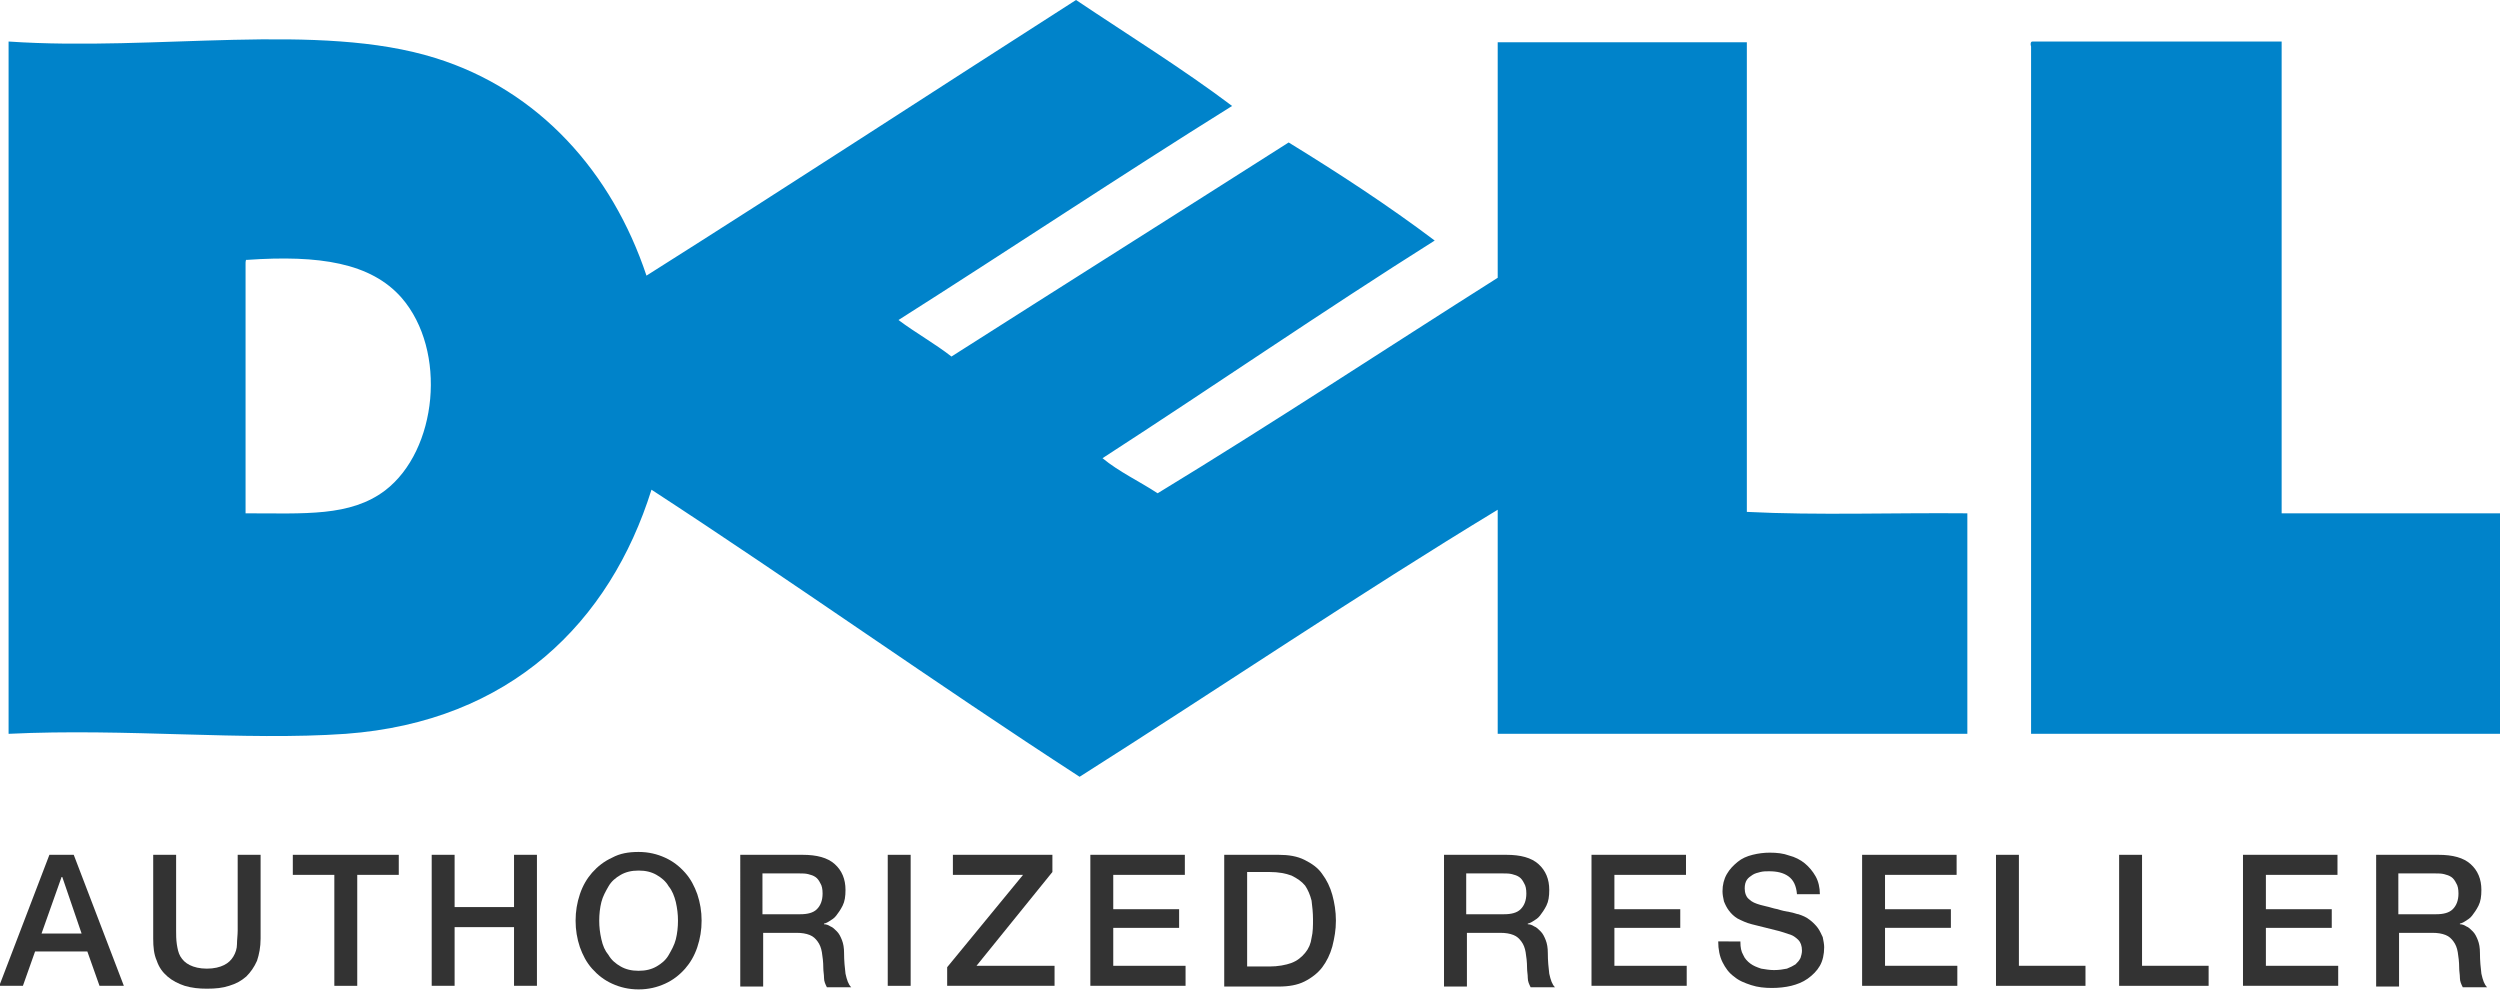 <?xml version="1.0" encoding="utf-8"?>
<!-- Generator: Adobe Illustrator 19.0.1, SVG Export Plug-In . SVG Version: 6.00 Build 0)  -->
<!DOCTYPE svg PUBLIC "-//W3C//DTD SVG 1.1//EN" "http://www.w3.org/Graphics/SVG/1.1/DTD/svg11.dtd">
<svg version="1.1" id="Ebene_1" xmlns="http://www.w3.org/2000/svg" xmlns:xlink="http://www.w3.org/1999/xlink" x="0px" y="0px"
	 viewBox="188.7 39.7 349.2 139.6" style="enable-background:new 188.7 39.7 349.2 139.6;" xml:space="preserve">
<style type="text/css">
	.st0{fill:#0083CA;}
	.st1{fill:#333333;}
</style>
<g>
	<path class="st0" d="M472.6,45.5c11.6,0,23.2,0,34.8,0c0,22,0,43.9,0,65.9c10.2,0,20.4,0,30.6,0c0,10.3,0,20.6,0,30.8
		c-21.9,0-43.8,0-65.6,0c0-32,0-64,0-96C472.3,45.9,472.3,45.5,472.6,45.5z"/>
	<path class="st0" d="M339,39.7c7.3,4.9,14.9,9.6,21.8,14.8c-15.7,9.8-31,20-46.6,29.9c2.4,1.8,5.1,3.3,7.4,5.1
		c15.7-10,31.4-19.9,47.1-29.9c7,4.3,13.9,8.8,20.4,13.7c-15.7,9.9-30.8,20.3-46.4,30.4c2.3,1.9,5.1,3.2,7.7,4.9
		c16.1-9.8,31.7-20.1,47.5-30.1c0-11,0-22,0-32.9c11.6,0,23.2,0,34.8,0c0,21.9,0,43.8,0,65.6c9.8,0.5,20.6,0.1,30.8,0.2
		c0,10.3,0,20.6,0,30.8c-21.9,0-43.8,0-65.6,0c0-10.4,0-20.9,0-31.3c-19.3,11.7-39,25-58.4,37.3c-20.2-13.1-39.7-27-59.8-40.1
		c-5.8,18.5-19.7,32.4-42.7,34.1c-14.3,1-30.6-0.8-47.1,0c0-32.2,0-64.5,0-96.7c20.6,1.4,43.3-2.8,59.6,2.3
		c14.5,4.5,24.7,16,29.5,30.4C299.1,65.5,319,52.5,339,39.7z M223,76.6c0,11.6,0,23.2,0,34.8c8.3,0,14.6,0.5,19.5-3.2
		c7.3-5.6,8.7-19.5,2.3-26.9c-4.3-4.9-11.5-6-21.6-5.3C223,75.9,223,76.3,223,76.6z"/>
</g>
<g>
	<path class="st1" d="M195.6,159.1h3.4l7,18.3h-3.4l-1.7-4.8h-7.3l-1.7,4.8h-3.3L195.6,159.1z M194.5,170.1h5.6l-2.7-7.9h-0.1
		L194.5,170.1z"/>
	<path class="st1" d="M210.1,159.1h3.2v10.6c0,0.6,0,1.2,0.1,1.9c0.1,0.6,0.2,1.2,0.5,1.7c0.3,0.5,0.7,0.9,1.3,1.2
		c0.6,0.3,1.4,0.5,2.4,0.5c1,0,1.8-0.2,2.4-0.5s1-0.7,1.3-1.2c0.3-0.5,0.5-1.1,0.5-1.7s0.1-1.3,0.1-1.9v-10.6h3.2v11.7
		c0,1.2-0.2,2.2-0.5,3.1c-0.4,0.9-0.9,1.6-1.5,2.2c-0.7,0.6-1.4,1-2.4,1.3c-0.9,0.3-1.9,0.4-3.1,0.4c-1.1,0-2.1-0.1-3.1-0.4
		c-0.9-0.3-1.7-0.7-2.4-1.3c-0.7-0.6-1.2-1.3-1.5-2.2c-0.4-0.9-0.5-1.9-0.5-3.1V159.1z"/>
	<path class="st1" d="M229.6,159.1h14.8v2.8h-5.8v15.5h-3.2v-15.5h-5.8V159.1z"/>
	<path class="st1" d="M249,159.1h3.2v7.3h8.3v-7.3h3.2v18.3h-3.2v-8.2h-8.3v8.2H249V159.1z"/>
	<path class="st1" d="M277.9,158.7c1.4,0,2.6,0.3,3.7,0.8c1.1,0.5,2,1.2,2.8,2.1c0.8,0.9,1.3,1.9,1.7,3c0.4,1.2,0.6,2.4,0.6,3.7
		c0,1.3-0.2,2.5-0.6,3.7c-0.4,1.2-1,2.2-1.7,3c-0.8,0.9-1.7,1.6-2.8,2.1c-1.1,0.5-2.3,0.8-3.7,0.8s-2.6-0.3-3.7-0.8
		c-1.1-0.5-2-1.2-2.8-2.1c-0.8-0.9-1.3-1.9-1.7-3c-0.4-1.2-0.6-2.4-0.6-3.7c0-1.3,0.2-2.5,0.6-3.7c0.4-1.2,1-2.2,1.7-3
		c0.8-0.9,1.7-1.6,2.8-2.1C275.3,158.9,276.5,158.7,277.9,158.7z M277.9,161.3c-1,0-1.8,0.2-2.5,0.6c-0.7,0.4-1.3,0.9-1.7,1.6
		c-0.4,0.7-0.8,1.4-1,2.2c-0.2,0.8-0.3,1.7-0.3,2.6c0,0.9,0.1,1.7,0.3,2.6s0.5,1.6,1,2.2c0.4,0.7,1,1.2,1.7,1.6
		c0.7,0.4,1.5,0.6,2.5,0.6s1.8-0.2,2.5-0.6c0.7-0.4,1.3-0.9,1.7-1.6c0.4-0.7,0.8-1.4,1-2.2c0.2-0.8,0.3-1.7,0.3-2.6
		c0-0.9-0.1-1.7-0.3-2.6c-0.2-0.8-0.5-1.6-1-2.2c-0.4-0.7-1-1.2-1.7-1.6C279.7,161.5,278.9,161.3,277.9,161.3z"/>
	<path class="st1" d="M292.1,159.1h8.7c2,0,3.5,0.4,4.5,1.3c1,0.9,1.5,2.1,1.5,3.6c0,0.9-0.1,1.6-0.4,2.2s-0.6,1-0.9,1.4
		c-0.3,0.4-0.7,0.6-1,0.8c-0.3,0.2-0.6,0.3-0.7,0.3v0.1c0.3,0,0.6,0.1,0.9,0.3c0.3,0.1,0.6,0.4,0.9,0.7c0.3,0.3,0.5,0.7,0.7,1.2
		c0.2,0.5,0.3,1.1,0.3,1.8c0,1.1,0.1,2.1,0.2,2.9c0.2,0.9,0.4,1.5,0.8,1.9h-3.4c-0.2-0.4-0.4-0.8-0.4-1.3c0-0.5-0.1-0.9-0.1-1.4
		c0-0.8-0.1-1.6-0.2-2.2c-0.1-0.6-0.3-1.1-0.6-1.5c-0.3-0.4-0.6-0.7-1.1-0.9c-0.5-0.2-1.1-0.3-1.8-0.3h-4.7v7.5h-3.2V159.1z
		 M295.3,167.4h5.2c1,0,1.8-0.2,2.3-0.7c0.5-0.5,0.8-1.2,0.8-2.2c0-0.6-0.1-1.1-0.3-1.4c-0.2-0.4-0.4-0.7-0.7-0.9
		c-0.3-0.2-0.6-0.3-1-0.4c-0.4-0.1-0.8-0.1-1.2-0.1h-5.2V167.4z"/>
	<path class="st1" d="M312.7,159.1h3.2v18.3h-3.2V159.1z"/>
	<path class="st1" d="M321.8,159.1h13.9v2.4l-10.6,13.1H336v2.8h-15v-2.6l10.6-12.9h-9.8V159.1z"/>
	<path class="st1" d="M341,159.1h13.2v2.8h-10v4.8h9.2v2.6h-9.2v5.3h10.1v2.8H341V159.1z"/>
	<path class="st1" d="M359.7,159.1h7.6c1.4,0,2.6,0.2,3.6,0.7s1.9,1.1,2.5,2c0.6,0.8,1.1,1.8,1.4,2.9c0.3,1.1,0.5,2.3,0.5,3.6
		c0,1.3-0.2,2.4-0.5,3.6c-0.3,1.1-0.8,2.1-1.4,2.9c-0.6,0.8-1.5,1.5-2.5,2c-1,0.5-2.2,0.7-3.6,0.7h-7.6V159.1z M362.9,174.7h3.1
		c1.2,0,2.3-0.2,3.1-0.5c0.8-0.3,1.4-0.8,1.9-1.4c0.5-0.6,0.8-1.3,0.9-2.1c0.2-0.8,0.2-1.7,0.2-2.6c0-0.9-0.1-1.8-0.2-2.6
		c-0.2-0.8-0.5-1.5-0.9-2.1c-0.5-0.6-1.1-1-1.9-1.4c-0.8-0.3-1.8-0.5-3.1-0.5h-3.1V174.7z"/>
	<path class="st1" d="M390.4,159.1h8.7c2,0,3.5,0.4,4.5,1.3c1,0.9,1.5,2.1,1.5,3.6c0,0.9-0.1,1.6-0.4,2.2s-0.6,1-0.9,1.4
		c-0.3,0.4-0.7,0.6-1,0.8c-0.3,0.2-0.6,0.3-0.7,0.3v0.1c0.3,0,0.6,0.1,0.9,0.3c0.3,0.1,0.6,0.4,0.9,0.7c0.3,0.3,0.5,0.7,0.7,1.2
		c0.2,0.5,0.3,1.1,0.3,1.8c0,1.1,0.1,2.1,0.2,2.9c0.2,0.9,0.4,1.5,0.8,1.9h-3.4c-0.2-0.4-0.4-0.8-0.4-1.3c0-0.5-0.1-0.9-0.1-1.4
		c0-0.8-0.1-1.6-0.2-2.2c-0.1-0.6-0.3-1.1-0.6-1.5c-0.3-0.4-0.6-0.7-1.1-0.9c-0.5-0.2-1.1-0.3-1.8-0.3h-4.7v7.5h-3.2V159.1z
		 M393.6,167.4h5.2c1,0,1.8-0.2,2.3-0.7c0.5-0.5,0.8-1.2,0.8-2.2c0-0.6-0.1-1.1-0.3-1.4c-0.2-0.4-0.4-0.7-0.7-0.9
		c-0.3-0.2-0.6-0.3-1-0.4c-0.4-0.1-0.8-0.1-1.2-0.1h-5.2V167.4z"/>
	<path class="st1" d="M411,159.1h13.2v2.8h-10v4.8h9.2v2.6h-9.2v5.3h10.1v2.8H411V159.1z"/>
	<path class="st1" d="M431.8,171.3c0,0.7,0.1,1.3,0.4,1.8c0.2,0.5,0.6,0.9,1,1.2s0.9,0.5,1.5,0.7c0.6,0.1,1.2,0.2,1.8,0.2
		c0.7,0,1.3-0.1,1.8-0.2c0.5-0.2,0.9-0.4,1.2-0.6c0.3-0.3,0.5-0.5,0.7-0.9c0.1-0.3,0.2-0.7,0.2-1c0-0.7-0.2-1.2-0.5-1.5
		c-0.3-0.3-0.7-0.6-1-0.7c-0.6-0.2-1.4-0.5-2.3-0.7c-0.9-0.2-1.9-0.5-3.2-0.8c-0.8-0.2-1.4-0.5-2-0.8c-0.5-0.3-0.9-0.7-1.2-1.1
		c-0.3-0.4-0.5-0.8-0.7-1.3c-0.1-0.5-0.2-0.9-0.2-1.4c0-0.9,0.2-1.7,0.6-2.4s0.9-1.2,1.5-1.7s1.3-0.8,2.1-1c0.8-0.2,1.6-0.3,2.4-0.3
		c1,0,1.9,0.1,2.7,0.4c0.8,0.2,1.6,0.6,2.2,1.1c0.6,0.5,1.1,1.1,1.5,1.8c0.4,0.7,0.6,1.6,0.6,2.5h-3.2c-0.1-1.2-0.5-2-1.2-2.5
		c-0.7-0.5-1.6-0.7-2.7-0.7c-0.4,0-0.8,0-1.2,0.1s-0.8,0.2-1.1,0.4c-0.3,0.2-0.6,0.4-0.8,0.7c-0.2,0.3-0.3,0.7-0.3,1.2
		c0,0.6,0.2,1.2,0.6,1.5c0.4,0.4,0.9,0.6,1.6,0.8c0.1,0,0.3,0.1,0.8,0.2c0.5,0.1,1,0.3,1.6,0.4c0.6,0.2,1.1,0.3,1.7,0.4
		c0.6,0.1,1,0.3,1.2,0.3c0.6,0.2,1.1,0.4,1.6,0.8c0.4,0.3,0.8,0.7,1.1,1.1s0.5,0.9,0.7,1.3c0.1,0.5,0.2,1,0.2,1.4
		c0,1-0.2,1.9-0.6,2.6c-0.4,0.7-1,1.3-1.7,1.8c-0.7,0.5-1.5,0.8-2.3,1s-1.8,0.3-2.7,0.3c-1,0-2-0.1-2.9-0.4s-1.7-0.6-2.4-1.2
		c-0.7-0.5-1.2-1.2-1.6-2c-0.4-0.8-0.6-1.8-0.6-2.9H431.8z"/>
	<path class="st1" d="M448.8,159.1H462v2.8h-10v4.8h9.2v2.6H452v5.3h10.1v2.8h-13.3V159.1z"/>
	<path class="st1" d="M467.5,159.1h3.2v15.5h9.3v2.8h-12.5V159.1z"/>
	<path class="st1" d="M484.7,159.1h3.2v15.5h9.3v2.8h-12.5V159.1z"/>
	<path class="st1" d="M502,159.1h13.2v2.8h-10v4.8h9.2v2.6h-9.2v5.3h10.1v2.8H502V159.1z"/>
	<path class="st1" d="M520.6,159.1h8.7c2,0,3.5,0.4,4.5,1.3c1,0.9,1.5,2.1,1.5,3.6c0,0.9-0.1,1.6-0.4,2.2s-0.6,1-0.9,1.4
		c-0.3,0.4-0.7,0.6-1,0.8c-0.3,0.2-0.6,0.3-0.7,0.3v0.1c0.3,0,0.6,0.1,0.9,0.3c0.3,0.1,0.6,0.4,0.9,0.7c0.3,0.3,0.5,0.7,0.7,1.2
		c0.2,0.5,0.3,1.1,0.3,1.8c0,1.1,0.1,2.1,0.2,2.9c0.2,0.9,0.4,1.5,0.8,1.9h-3.4c-0.2-0.4-0.4-0.8-0.4-1.3c0-0.5-0.1-0.9-0.1-1.4
		c0-0.8-0.1-1.6-0.2-2.2c-0.1-0.6-0.3-1.1-0.6-1.5c-0.3-0.4-0.6-0.7-1.1-0.9c-0.5-0.2-1.1-0.3-1.8-0.3h-4.7v7.5h-3.2V159.1z
		 M523.8,167.4h5.2c1,0,1.8-0.2,2.3-0.7c0.5-0.5,0.8-1.2,0.8-2.2c0-0.6-0.1-1.1-0.3-1.4c-0.2-0.4-0.4-0.7-0.7-0.9
		c-0.3-0.2-0.6-0.3-1-0.4c-0.4-0.1-0.8-0.1-1.2-0.1h-5.2V167.4z"/>
</g>
</svg>
